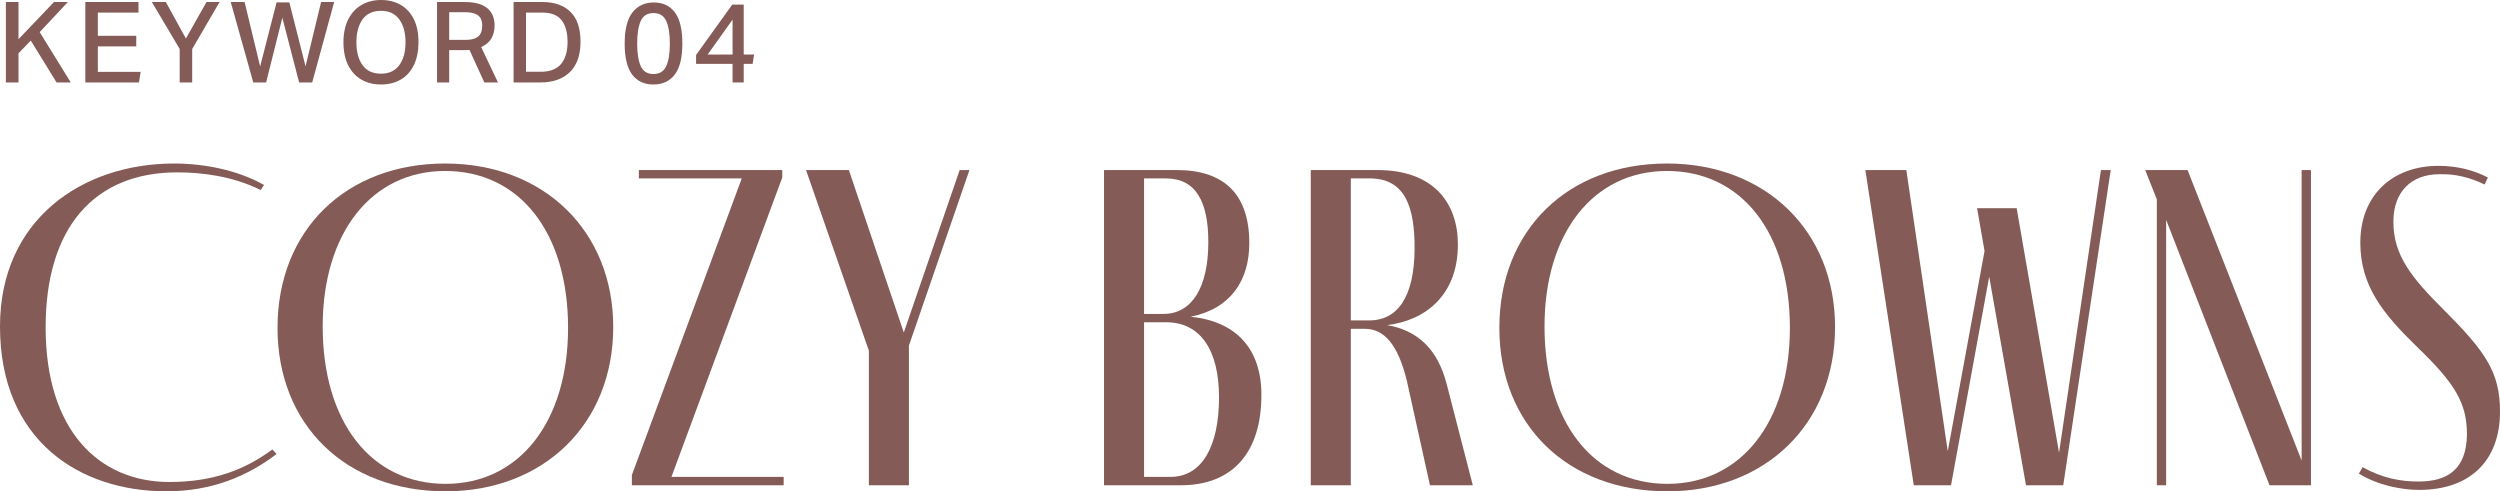 <?xml version="1.0" encoding="UTF-8"?>
<svg id="_レイヤー_2" data-name="レイヤー 2" xmlns="http://www.w3.org/2000/svg" width="665.751" height="130.836" viewBox="0 0 665.751 130.836">
  <defs>
    <style>
      .cls-1 {
        fill: #845b56;
      }
    </style>
  </defs>
  <g id="txt">
    <g>
      <path class="cls-1" d="M44.266,130.836c-22.939,0-44.266-13.391-44.266-43.894,0-28.519,21.946-43.397,46.373-43.397,8.06,0,16.863,1.736,23.931,5.704l-.868,1.363c-7.439-3.72-15.747-4.712-22.194-4.712-22.195,0-35.09,14.756-35.09,41.29,0,27.402,14.135,41.166,32.981,41.166,11.532,0,20.087-3.224,27.403-8.68l1.115,1.239c-7.688,5.828-17.11,9.92-29.386,9.92Z"/>
      <path class="cls-1" d="M73.905,87.314c0-26.039,18.227-43.77,44.638-43.77,26.41,0,44.761,18.104,44.761,43.521,0,25.914-18.599,43.77-44.637,43.77-26.659,0-44.762-17.73-44.762-43.521ZM151.276,87.314c0-25.418-12.895-41.785-32.733-41.785-19.591,0-32.61,16.49-32.61,41.413,0,25.295,12.771,41.909,32.734,41.909,19.591,0,32.609-16.49,32.609-41.537Z"/>
      <path class="cls-1" d="M208.69,126.992v2.232h-40.422v-2.729l29.263-78.983h-27.402v-2.231h38.189v1.983l-29.51,79.728h29.882Z"/>
      <path class="cls-1" d="M242.046,92.026v37.198h-10.663v-35.834l-16.739-48.109h11.407l14.632,43.273,14.879-43.273h2.604l-16.119,46.745Z"/>
      <path class="cls-1" d="M335.91,105.17c0,15.375-7.688,24.055-21.45,24.055h-20.459V45.281h19.343c12.771,0,19.343,6.571,19.343,19.467,0,9.919-4.96,17.482-15.623,19.591,12.027,1.239,18.847,8.432,18.847,20.831ZM304.664,83.595h5.208c7.439,0,11.903-6.943,11.903-19.095,0-10.664-3.224-16.987-11.283-16.987h-5.828v36.082ZM324.627,105.789c0-12.523-4.96-19.963-14.011-19.963h-5.952v41.166h7.067c8.308,0,12.896-8.06,12.896-21.203Z"/>
      <path class="cls-1" d="M392.206,129.225h-11.407l-6.199-28.023c-2.356-9.423-5.952-13.639-11.16-13.639h-3.72v41.662h-10.663V45.281h17.731c15.127,0,21.45,8.928,21.45,19.839,0,13.267-8.432,20.21-18.847,21.45,7.812,1.364,13.391,6.076,15.871,15.747l6.943,26.907ZM359.72,85.33h4.96c7.191,0,12.027-5.827,12.027-19.342,0-10.54-2.355-18.476-11.903-18.476h-5.084v37.817Z"/>
      <path class="cls-1" d="M399.278,87.314c0-26.039,18.227-43.77,44.638-43.77,26.41,0,44.761,18.104,44.761,43.521,0,25.914-18.599,43.77-44.637,43.77-26.659,0-44.762-17.73-44.762-43.521ZM476.649,87.314c0-25.418-12.895-41.785-32.733-41.785-19.591,0-32.61,16.49-32.61,41.413,0,25.295,12.771,41.909,32.734,41.909,19.591,0,32.609-16.49,32.609-41.537Z"/>
      <path class="cls-1" d="M562.087,45.281l-12.647,83.943h-9.92l-9.795-55.549-10.167,55.549h-9.92l-12.896-83.943h10.911l11.036,74.892,9.795-53.317-1.983-11.407h10.539l11.283,65.097,11.159-75.264h2.604Z"/>
      <path class="cls-1" d="M615.407,45.281v83.943h-11.036l-27.526-70.677v70.677h-2.479V53.093l-3.1-7.812h11.283l30.378,77.371V45.281h2.48Z"/>
      <path class="cls-1" d="M661.66,49.125c-3.968-1.86-7.688-2.852-12.027-2.729-7.564,0-12.275,4.712-12.275,12.647,0,9.052,4.959,15.003,13.267,23.311,11.283,11.284,15.127,16.739,15.127,27.278,0,12.647-7.563,20.831-21.574,20.831-4.588,0-11.035-1.239-15.995-4.34l.992-1.735c5.207,2.976,10.167,3.844,14.879,3.844,7.563,0,12.771-3.1,12.896-12.523,0-8.432-3.224-13.64-13.268-23.311-9.052-8.804-15.127-16.243-15.127-27.774,0-12.771,8.68-20.459,20.831-20.459,4.835,0,9.299,1.116,13.143,3.1l-.867,1.86Z"/>
    </g>
    <g>
      <path class="cls-1" d="M1.568.54h3.359v9.899L14.378.54h3.69l-7.5,8.01,8.279,13.41h-3.779l-6.87-11.16-3.271,3.39v7.771H1.568V.54Z"/>
      <path class="cls-1" d="M22.725.54h14.16v2.819h-10.83v6.181h10.229v2.819h-10.229v6.78h11.399l-.45,2.82h-14.279V.54Z"/>
      <path class="cls-1" d="M47.852,13.05L40.441.54h3.721l5.34,9.72L54.992.54h3.479l-7.29,12.51v8.91h-3.33v-8.91Z"/>
      <path class="cls-1" d="M69.277,17.7L73.657.63h3.391l4.319,17.04L85.508.54h3.479l-5.85,21.42h-3.48l-4.47-17.25-4.32,17.25h-3.42L61.447.54h3.69l4.14,17.16Z"/>
      <path class="cls-1" d="M91.462,11.28c0-2.4.425-4.44,1.275-6.12.85-1.68,2.025-2.96,3.525-3.84s3.239-1.32,5.22-1.32c2,0,3.745.436,5.235,1.305,1.489.87,2.649,2.136,3.479,3.795.83,1.66,1.245,3.69,1.245,6.09,0,2.4-.41,4.445-1.23,6.136s-1.979,2.975-3.479,3.854-3.26,1.32-5.28,1.32c-1.979,0-3.72-.436-5.22-1.305-1.5-.87-2.67-2.141-3.51-3.811s-1.261-3.705-1.261-6.104ZM94.912,11.25c0,2.561.545,4.596,1.635,6.105s2.726,2.265,4.905,2.265c2.14,0,3.766-.755,4.875-2.265,1.11-1.51,1.665-3.545,1.665-6.105,0-2.54-.555-4.57-1.665-6.09-1.109-1.52-2.735-2.28-4.875-2.28-2.18,0-3.815.761-4.905,2.28s-1.635,3.55-1.635,6.09Z"/>
      <path class="cls-1" d="M116.383.54h7.319c1.58,0,2.885.17,3.915.51,1.03.341,1.846.806,2.445,1.396s1.024,1.255,1.275,1.994c.249.74.375,1.5.375,2.28,0,1.36-.285,2.53-.855,3.511-.57.979-1.475,1.75-2.715,2.31l4.47,9.42h-3.63l-3.96-8.67c-.24.021-.485.035-.735.045-.25.011-.484.015-.704.015h-3.961v8.61h-3.239V.54ZM128.412,6.84c0-.76-.14-1.41-.42-1.95s-.775-.949-1.484-1.229c-.71-.28-1.695-.42-2.955-.42h-3.931v7.38h4.261c1.18,0,2.1-.155,2.76-.465s1.12-.745,1.38-1.306c.26-.56.39-1.229.39-2.01Z"/>
      <path class="cls-1" d="M136.771.54h7.68c3.2,0,5.689.875,7.47,2.625s2.67,4.396,2.67,7.935c0,3.58-.95,6.285-2.85,8.115-1.9,1.83-4.521,2.745-7.86,2.745h-7.109V.54ZM151.141,11.16c0-2.48-.525-4.4-1.575-5.76-1.05-1.36-2.745-2.041-5.085-2.041h-4.41v15.75h3.93c2.479,0,4.29-.699,5.431-2.1,1.14-1.399,1.71-3.35,1.71-5.85Z"/>
      <path class="cls-1" d="M166.351,11.609c0-3.76.689-6.524,2.069-8.295,1.381-1.77,3.271-2.654,5.671-2.654,2.419,0,4.294.88,5.625,2.64,1.329,1.761,1.994,4.521,1.994,8.28s-.675,6.521-2.024,8.279c-1.351,1.761-3.255,2.641-5.715,2.641-2.421,0-4.296-.88-5.625-2.641-1.331-1.759-1.995-4.51-1.995-8.25ZM169.681,11.609c0,2.601.314,4.601.944,6,.631,1.4,1.766,2.101,3.405,2.101,1.62,0,2.75-.7,3.39-2.101.641-1.399.961-3.399.961-6,0-2.6-.32-4.604-.961-6.015-.64-1.409-1.77-2.114-3.39-2.114-1.64,0-2.774.705-3.405,2.114-.63,1.41-.944,3.415-.944,6.015Z"/>
      <path class="cls-1" d="M195.084,17.01h-9.72v-2.37l9.63-13.409h3.06v13.289h2.76l-.39,2.49h-2.37v4.95h-2.97v-4.95ZM195.084,5.22l-6.63,9.3h6.63V5.22Z"/>
    </g>
  </g>
</svg>
